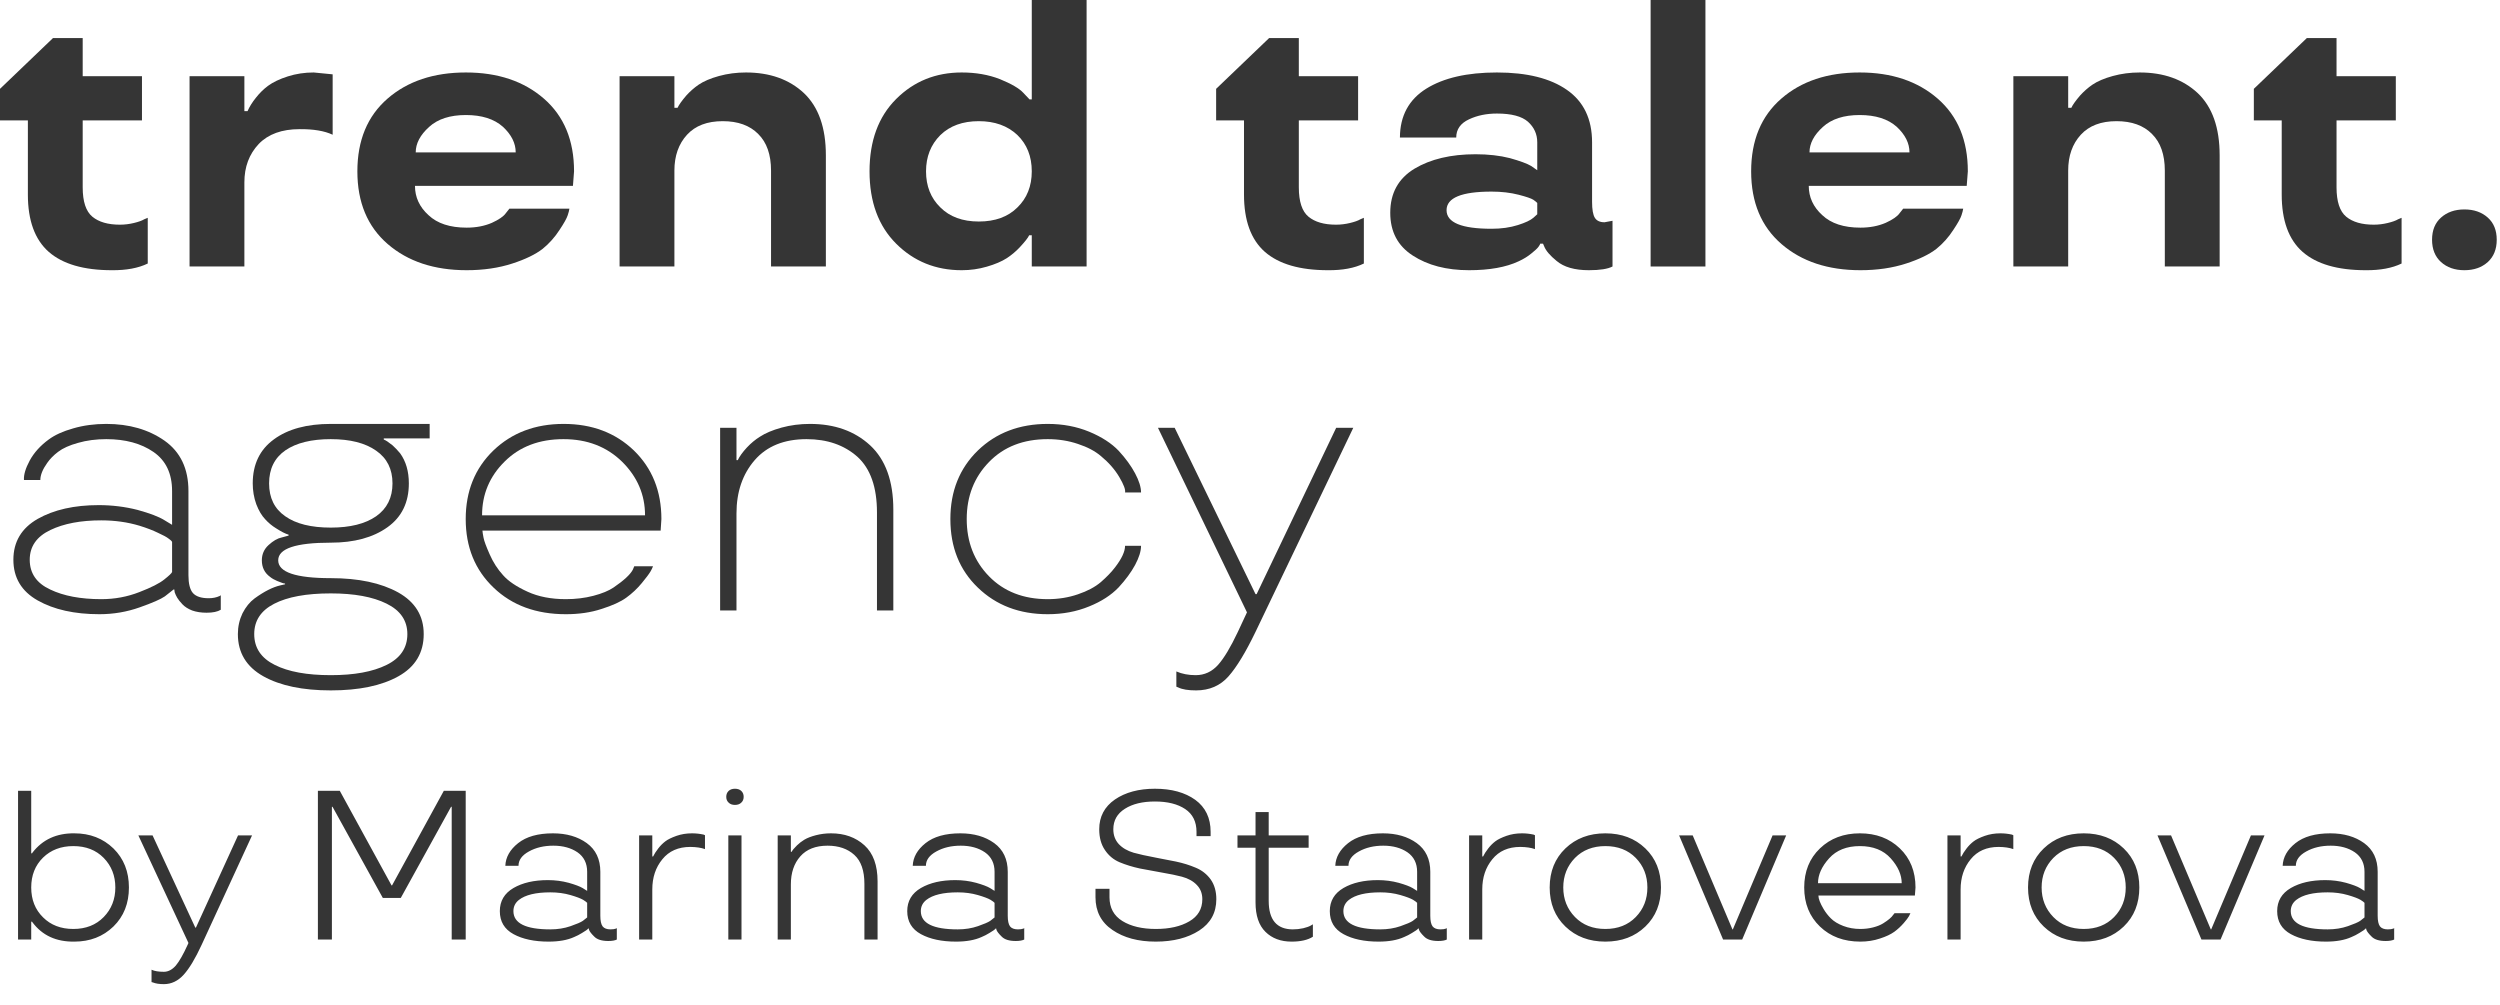 <?xml version="1.0" encoding="UTF-8"?> <svg xmlns="http://www.w3.org/2000/svg" width="306" height="123" viewBox="0 0 306 123" fill="none"><path d="M304.508 26.636C305.236 27.288 305.6 28.191 305.6 29.343C305.6 30.495 305.236 31.405 304.508 32.072C303.765 32.74 302.81 33.073 301.642 33.073C300.474 33.073 299.519 32.74 298.776 32.072C298.048 31.405 297.684 30.495 297.684 29.343C297.684 28.191 298.048 27.288 298.776 26.636C299.519 25.969 300.474 25.635 301.642 25.635C302.81 25.635 303.765 25.969 304.508 26.636Z" fill="#353535"></path><path d="M279.282 23.816V14.74H275.87V10.873L282.353 4.663H285.992V9.326H293.248V14.74H285.992V22.929C285.992 24.672 286.387 25.87 287.175 26.523C287.964 27.175 289.086 27.501 290.542 27.501C291.118 27.501 291.687 27.432 292.248 27.296C292.824 27.159 293.248 27.008 293.521 26.841L293.954 26.659V32.255C292.801 32.816 291.338 33.089 289.564 33.074C286.121 33.074 283.543 32.323 281.83 30.822C280.131 29.32 279.282 26.985 279.282 23.816Z" fill="#353535"></path><path d="M271.685 32.618H264.974V20.881C264.974 18.925 264.451 17.431 263.405 16.4C262.374 15.354 260.926 14.831 259.06 14.831C257.165 14.831 255.709 15.384 254.693 16.491C253.662 17.613 253.146 19.077 253.146 20.881V32.618H246.436V9.326H253.146V13.193H253.533C253.7 12.829 254.056 12.329 254.602 11.692C255.072 11.176 255.573 10.736 256.103 10.372C256.725 9.948 257.559 9.591 258.605 9.303C259.652 9.015 260.751 8.871 261.904 8.871C264.83 8.871 267.196 9.713 269.001 11.396C270.79 13.094 271.685 15.634 271.685 19.016V32.618Z" fill="#353535"></path><path d="M240.863 20.972L240.727 22.747H221.392C221.392 24.142 221.946 25.34 223.053 26.34C224.129 27.357 225.684 27.864 227.716 27.864C228.868 27.864 229.899 27.667 230.809 27.273C231.674 26.879 232.242 26.485 232.515 26.09L232.948 25.544H240.295C240.264 25.757 240.196 26.022 240.09 26.34C239.969 26.72 239.635 27.319 239.089 28.137C238.513 29.032 237.823 29.805 237.019 30.458C236.14 31.14 234.904 31.739 233.311 32.255C231.643 32.8 229.778 33.073 227.716 33.073C223.743 33.073 220.52 32.004 218.049 29.866C215.577 27.728 214.341 24.763 214.341 20.972C214.341 17.181 215.569 14.216 218.026 12.078C220.482 9.94 223.682 8.871 227.625 8.871C231.537 8.871 234.722 9.94 237.178 12.078C239.635 14.216 240.863 17.181 240.863 20.972ZM232.151 15.513C231.075 14.558 229.566 14.08 227.625 14.08C225.684 14.08 224.182 14.565 223.121 15.536C222.029 16.521 221.483 17.56 221.483 18.652H233.721C233.721 17.53 233.198 16.484 232.151 15.513Z" fill="#353535"></path><path d="M202.035 0H208.745V32.619H202.035V0Z" fill="#353535"></path><path d="M170.167 26.045C170.167 23.649 171.153 21.852 173.124 20.654C175.095 19.471 177.59 18.88 180.608 18.88C182.17 18.88 183.572 19.039 184.816 19.357C186.059 19.706 186.924 20.024 187.409 20.313L188.16 20.836V17.424C188.16 16.423 187.78 15.581 187.022 14.899C186.264 14.232 184.998 13.898 183.224 13.898C181.95 13.898 180.812 14.133 179.812 14.603C178.765 15.088 178.242 15.832 178.242 16.832H171.35C171.365 14.179 172.442 12.184 174.58 10.85C176.703 9.531 179.584 8.871 183.224 8.871C186.908 8.871 189.767 9.584 191.799 11.009C193.846 12.435 194.87 14.573 194.87 17.424V24.703C194.87 25.643 194.983 26.295 195.211 26.659C195.438 27.023 195.833 27.205 196.394 27.205L197.372 27.023V32.618C196.796 32.922 195.833 33.073 194.483 33.073C192.739 33.073 191.42 32.694 190.525 31.936C189.721 31.284 189.213 30.685 189.001 30.139L188.865 29.821H188.523C188.523 29.881 188.448 30.018 188.296 30.23C188.144 30.427 187.849 30.7 187.409 31.049C186.984 31.398 186.476 31.709 185.885 31.982C184.338 32.709 182.314 33.073 179.812 33.073C177.052 33.073 174.754 32.474 172.919 31.276C171.084 30.094 170.167 28.35 170.167 26.045ZM182.564 28.001C183.762 28.001 184.839 27.849 185.794 27.546C186.704 27.258 187.333 26.962 187.682 26.659L188.16 26.227V24.839C188.038 24.718 187.879 24.589 187.682 24.453C187.424 24.286 186.825 24.081 185.885 23.838C184.884 23.581 183.777 23.452 182.564 23.452C178.894 23.452 177.059 24.21 177.059 25.726C177.059 27.243 178.894 28.001 182.564 28.001Z" fill="#353535"></path><path d="M152.265 23.816V14.74H148.854V10.873L155.336 4.663H158.976V9.326H166.232V14.74H158.976V22.929C158.976 24.672 159.37 25.87 160.159 26.523C160.947 27.175 162.069 27.501 163.525 27.501C164.101 27.501 164.67 27.432 165.231 27.296C165.807 27.159 166.232 27.008 166.505 26.841L166.937 26.659V32.255C165.785 32.816 164.321 33.089 162.547 33.074C159.105 33.074 156.527 32.323 154.813 30.822C153.115 29.32 152.265 26.985 152.265 23.816Z" fill="#353535"></path><path d="M117.713 33.074C114.529 33.074 111.852 31.989 109.684 29.821C107.515 27.652 106.431 24.703 106.431 20.972C106.431 17.242 107.515 14.292 109.684 12.124C111.852 9.955 114.529 8.871 117.713 8.871C119.442 8.871 121.004 9.144 122.399 9.69C123.81 10.266 124.765 10.827 125.265 11.373L126.016 12.169H126.289V0H132.999V32.619H126.289V28.797H125.97C125.834 29.1 125.447 29.593 124.81 30.276C124.355 30.761 123.832 31.201 123.241 31.595C122.604 32.004 121.785 32.353 120.784 32.641C119.799 32.929 118.775 33.074 117.713 33.074ZM115.098 16.537C113.93 17.704 113.346 19.183 113.346 20.972C113.346 22.777 113.93 24.248 115.098 25.385C116.25 26.538 117.82 27.114 119.806 27.114C121.808 27.114 123.385 26.538 124.537 25.385C125.705 24.248 126.289 22.777 126.289 20.972C126.289 19.137 125.697 17.651 124.515 16.514C123.317 15.392 121.747 14.831 119.806 14.831C117.835 14.831 116.265 15.399 115.098 16.537Z" fill="#353535"></path><path d="M101.086 32.618H94.375V20.881C94.375 18.925 93.852 17.431 92.806 16.4C91.775 15.354 90.326 14.831 88.461 14.831C86.566 14.831 85.11 15.384 84.094 16.491C83.063 17.613 82.547 19.077 82.547 20.881V32.618H75.837V9.326H82.547V13.193H82.934C83.101 12.829 83.457 12.329 84.003 11.692C84.473 11.176 84.973 10.736 85.504 10.372C86.126 9.948 86.96 9.591 88.006 9.303C89.053 9.015 90.152 8.871 91.305 8.871C94.231 8.871 96.597 9.713 98.401 11.396C100.191 13.094 101.086 15.634 101.086 19.016V32.618Z" fill="#353535"></path><path d="M70.264 20.972L70.128 22.747H50.793C50.793 24.142 51.347 25.34 52.454 26.34C53.53 27.357 55.085 27.864 57.117 27.864C58.269 27.864 59.3 27.667 60.21 27.273C61.075 26.879 61.643 26.485 61.916 26.09L62.348 25.544H69.695C69.665 25.757 69.597 26.022 69.491 26.34C69.37 26.72 69.036 27.319 68.49 28.137C67.914 29.032 67.224 29.805 66.42 30.458C65.54 31.14 64.305 31.739 62.712 32.255C61.044 32.8 59.179 33.073 57.117 33.073C53.144 33.073 49.921 32.004 47.449 29.866C44.978 27.728 43.742 24.763 43.742 20.972C43.742 17.181 44.97 14.216 47.427 12.078C49.883 9.94 53.083 8.871 57.026 8.871C60.938 8.871 64.123 9.94 66.579 12.078C69.036 14.216 70.264 17.181 70.264 20.972ZM61.552 15.513C60.476 14.558 58.967 14.08 57.026 14.08C55.085 14.08 53.583 14.565 52.522 15.536C51.43 16.521 50.884 17.56 50.884 18.652H63.122C63.122 17.53 62.599 16.484 61.552 15.513Z" fill="#353535"></path><path d="M38.396 8.871L40.717 9.099V16.491C39.716 16.021 38.366 15.794 36.668 15.809C34.499 15.809 32.831 16.415 31.663 17.628C30.496 18.872 29.912 20.434 29.912 22.314V32.618H23.202V9.326H29.912V13.602H30.299C30.541 13.056 30.882 12.511 31.322 11.965C31.762 11.403 32.255 10.918 32.801 10.509C33.422 10.054 34.234 9.667 35.235 9.349C36.235 9.03 37.289 8.871 38.396 8.871Z" fill="#353535"></path><path d="M3.412 23.816V14.74H0V10.873L6.483 4.663H10.122V9.326H17.378V14.74H10.122V22.929C10.122 24.672 10.517 25.87 11.305 26.523C12.094 27.175 13.216 27.501 14.671 27.501C15.248 27.501 15.816 27.432 16.378 27.296C16.954 27.159 17.378 27.008 17.651 26.841L18.084 26.659V32.255C16.931 32.816 15.468 33.089 13.693 33.074C10.251 33.074 7.673 32.323 5.96 30.822C4.261 29.32 3.412 26.985 3.412 23.816Z" fill="#353535"></path><path d="M141.734 52.364H143.781L153.676 72.722H153.812L163.548 52.364H165.641L153.676 77.34C152.478 79.827 151.378 81.639 150.378 82.776C149.362 83.929 148.035 84.505 146.397 84.505C145.426 84.505 144.699 84.384 144.213 84.141L143.986 84.05V82.185C144.683 82.488 145.472 82.64 146.351 82.64C147.428 82.64 148.346 82.215 149.104 81.366C149.832 80.547 150.635 79.205 151.515 77.34L152.629 74.952L141.734 52.364Z" fill="#353535"></path><path d="M121.057 56.55C119.237 58.415 118.327 60.743 118.327 63.533C118.327 66.338 119.237 68.674 121.057 70.539C122.877 72.404 125.273 73.337 128.245 73.337C129.549 73.337 130.777 73.14 131.93 72.745C133.097 72.351 134.038 71.851 134.75 71.244C135.463 70.622 136.039 70.023 136.479 69.447C137.298 68.386 137.707 67.506 137.707 66.808H139.664C139.664 67.46 139.421 68.242 138.936 69.151C138.451 70.046 137.783 70.956 136.934 71.881C136.024 72.836 134.819 73.617 133.317 74.224C131.771 74.861 130.08 75.179 128.245 75.179C124.787 75.179 121.937 74.095 119.692 71.926C117.448 69.773 116.326 66.975 116.326 63.533C116.326 60.121 117.448 57.323 119.692 55.139C121.937 52.971 124.787 51.887 128.245 51.887C130.08 51.887 131.771 52.205 133.317 52.842C134.849 53.479 136.055 54.26 136.934 55.185C137.783 56.11 138.451 57.027 138.936 57.937C139.421 58.847 139.664 59.628 139.664 60.28H137.707C137.783 59.947 137.548 59.317 137.002 58.392C136.456 57.467 135.706 56.61 134.75 55.822C134.038 55.215 133.105 54.722 131.953 54.343C130.8 53.949 129.564 53.752 128.245 53.752C125.257 53.752 122.862 54.684 121.057 56.55Z" fill="#353535"></path><path d="M109.343 74.724H107.341V62.714C107.341 59.636 106.545 57.369 104.953 55.913C103.33 54.472 101.253 53.752 98.72 53.752C95.975 53.752 93.86 54.609 92.374 56.322C90.888 58.036 90.145 60.212 90.145 62.851V74.724H88.143V52.364H90.145V56.322H90.304C90.516 55.867 90.888 55.352 91.419 54.776C91.919 54.245 92.45 53.805 93.011 53.456C93.678 53.017 94.558 52.645 95.649 52.342C96.756 52.038 97.924 51.887 99.152 51.887C102.155 51.887 104.604 52.759 106.5 54.503C108.395 56.262 109.343 58.885 109.343 62.373V74.724Z" fill="#353535"></path><path d="M80.955 63.533L80.864 64.943H59.05C59.065 65.156 59.111 65.451 59.187 65.83C59.262 66.225 59.513 66.899 59.937 67.855C60.362 68.825 60.908 69.674 61.575 70.402C62.212 71.13 63.213 71.805 64.578 72.427C65.897 73.033 67.459 73.337 69.263 73.337C70.461 73.337 71.584 73.2 72.63 72.927C73.676 72.654 74.503 72.313 75.109 71.904C76.353 71.055 77.134 70.334 77.452 69.743L77.634 69.311H79.931C79.841 69.538 79.742 69.743 79.636 69.925C79.439 70.258 79.082 70.736 78.567 71.358C78.006 72.04 77.369 72.639 76.656 73.155C75.974 73.655 74.957 74.118 73.608 74.542C72.319 74.967 70.871 75.179 69.263 75.179C65.624 75.179 62.674 74.095 60.415 71.926C58.14 69.758 57.003 66.96 57.003 63.533C57.003 60.121 58.133 57.323 60.392 55.139C62.652 52.971 65.518 51.887 68.99 51.887C72.463 51.887 75.329 52.971 77.589 55.139C79.833 57.323 80.955 60.121 80.955 63.533ZM68.968 53.752C66.011 53.752 63.615 54.662 61.78 56.481C59.93 58.301 59.005 60.5 59.005 63.078H78.953C78.953 60.561 78.021 58.377 76.156 56.527C74.275 54.677 71.879 53.752 68.968 53.752Z" fill="#353535"></path><path d="M29.116 77.613C29.116 76.703 29.305 75.854 29.684 75.066C30.079 74.292 30.572 73.686 31.163 73.246C32.331 72.397 33.377 71.866 34.302 71.653L34.893 71.517V71.426C34.742 71.426 34.416 71.32 33.915 71.108C33.582 70.971 33.294 70.804 33.051 70.607C32.384 70.122 32.05 69.447 32.05 68.583C32.05 67.84 32.323 67.218 32.869 66.718C33.43 66.202 33.968 65.891 34.484 65.785L35.325 65.557V65.444C34.946 65.338 34.438 65.08 33.801 64.67C33.301 64.367 32.854 63.995 32.459 63.556C32.035 63.116 31.671 62.502 31.368 61.713C31.079 60.91 30.935 60.06 30.935 59.166C30.935 56.83 31.8 55.033 33.529 53.775C35.242 52.516 37.562 51.887 40.489 51.887H52.59V53.661H46.972V53.797C47.214 53.888 47.571 54.123 48.041 54.503C48.344 54.776 48.655 55.102 48.974 55.481C49.686 56.466 50.043 57.695 50.043 59.166C50.043 61.501 49.171 63.29 47.427 64.534C45.668 65.792 43.355 66.422 40.489 66.422C36.197 66.422 34.052 67.142 34.052 68.583C34.052 70.038 36.197 70.766 40.489 70.766C43.886 70.766 46.638 71.35 48.746 72.518C50.824 73.686 51.862 75.384 51.862 77.613C51.862 79.903 50.831 81.624 48.769 82.776C46.706 83.929 43.947 84.505 40.489 84.505C37.047 84.505 34.294 83.929 32.232 82.776C30.154 81.609 29.116 79.888 29.116 77.613ZM49.861 77.613C49.861 75.96 49.011 74.717 47.313 73.883C45.63 73.049 43.355 72.632 40.489 72.632C37.502 72.632 35.189 73.056 33.551 73.905C31.929 74.739 31.117 75.975 31.117 77.613C31.117 79.296 31.959 80.555 33.642 81.389C35.295 82.223 37.577 82.64 40.489 82.64C43.355 82.64 45.63 82.223 47.313 81.389C49.011 80.555 49.861 79.296 49.861 77.613ZM34.939 55.117C33.604 56.042 32.937 57.391 32.937 59.166C32.937 60.94 33.597 62.282 34.916 63.192C36.22 64.117 38.078 64.579 40.489 64.579C42.855 64.579 44.705 64.117 46.039 63.192C47.374 62.252 48.041 60.91 48.041 59.166C48.041 57.422 47.374 56.087 46.039 55.162C44.705 54.222 42.855 53.752 40.489 53.752C38.123 53.752 36.273 54.207 34.939 55.117Z" fill="#353535"></path><path d="M25.294 74.997C24.627 74.997 24.035 74.906 23.52 74.724C23.02 74.527 22.625 74.277 22.337 73.974C22.049 73.67 21.837 73.405 21.7 73.177C21.564 72.95 21.457 72.723 21.382 72.495L21.336 72.154H21.245C20.745 72.563 20.388 72.844 20.176 72.996C19.676 73.344 18.652 73.792 17.105 74.338C15.528 74.899 13.883 75.179 12.169 75.179C9.121 75.179 6.604 74.618 4.617 73.496C2.631 72.374 1.638 70.713 1.638 68.514C1.638 66.316 2.631 64.647 4.617 63.51C6.604 62.388 9.091 61.827 12.078 61.827C13.731 61.827 15.323 62.024 16.855 62.418C18.341 62.828 19.418 63.237 20.085 63.647L21.063 64.238V60.098C21.063 57.96 20.305 56.368 18.789 55.321C17.272 54.275 15.346 53.752 13.011 53.752C11.752 53.752 10.6 53.904 9.553 54.207C8.507 54.495 7.696 54.859 7.12 55.299C6.559 55.723 6.111 56.178 5.778 56.663C5.216 57.452 4.936 58.15 4.936 58.756H2.934C2.889 58.119 3.124 57.323 3.639 56.368C4.17 55.397 4.944 54.541 5.96 53.797C6.718 53.236 7.719 52.781 8.962 52.433C10.206 52.069 11.555 51.887 13.011 51.887C15.801 51.887 18.174 52.569 20.131 53.934C22.087 55.314 23.065 57.369 23.065 60.098V70.402C23.065 71.434 23.247 72.162 23.611 72.586C23.99 73.011 24.634 73.223 25.544 73.223C26.045 73.223 26.492 73.132 26.886 72.95L27.023 72.859V74.633C26.629 74.876 26.052 74.997 25.294 74.997ZM12.397 73.337C14.035 73.337 15.589 73.049 17.06 72.472C18.516 71.911 19.532 71.396 20.108 70.926C20.684 70.471 21.003 70.167 21.063 70.016V66.331C21.018 66.225 20.874 66.088 20.631 65.921C20.404 65.739 19.971 65.504 19.334 65.216C18.713 64.913 17.962 64.625 17.083 64.352C15.627 63.912 14.065 63.692 12.397 63.692C9.88 63.692 7.802 64.087 6.164 64.875C4.481 65.679 3.639 66.892 3.639 68.514C3.639 70.167 4.473 71.38 6.142 72.154C7.779 72.942 9.864 73.337 12.397 73.337Z" fill="#353535"></path><path d="M9.103 115.254C6.885 115.288 5.175 114.501 3.974 112.893L3.923 112.816H3.821V115H2.209V96.795H3.821V104.45H3.923L3.974 104.361C5.209 102.762 6.919 101.975 9.103 102C11.015 102 12.611 102.618 13.889 103.854C15.15 105.098 15.78 106.689 15.78 108.627C15.78 110.574 15.15 112.165 13.889 113.4C12.611 114.636 11.015 115.254 9.103 115.254ZM8.976 113.705C10.508 113.705 11.747 113.218 12.695 112.245C13.643 111.272 14.117 110.066 14.117 108.627C14.117 107.188 13.643 105.982 12.695 105.009C11.747 104.044 10.508 103.562 8.976 103.562C7.469 103.562 6.233 104.031 5.269 104.971C4.304 105.919 3.821 107.137 3.821 108.627C3.821 110.117 4.304 111.335 5.269 112.283C6.216 113.231 7.452 113.705 8.976 113.705ZM16.936 102.254H18.675L23.905 113.54H23.981L29.136 102.254H30.85L24.68 115.647C23.91 117.315 23.182 118.529 22.496 119.291C21.794 120.07 20.981 120.459 20.059 120.459C19.509 120.459 19.064 120.391 18.726 120.256L18.548 120.205V118.694C18.903 118.864 19.407 118.948 20.059 118.948C20.583 118.948 21.07 118.694 21.519 118.187C21.959 117.653 22.441 116.807 22.966 115.647L23.067 115.419L16.936 102.254ZM55.288 98.75H55.212L49.055 109.909H46.858L40.701 98.75H40.625V115H38.911V96.795H41.59L47.925 108.373H47.963H47.988L54.323 96.795H57.002V115H55.288V98.75ZM61.179 111.521C61.179 110.286 61.737 109.342 62.855 108.69C63.963 108.047 65.364 107.726 67.057 107.726C67.945 107.726 68.796 107.836 69.608 108.056C70.412 108.284 70.984 108.5 71.322 108.703L71.868 109.046V106.71C71.868 105.669 71.475 104.873 70.688 104.323C69.892 103.782 68.906 103.511 67.73 103.511C66.579 103.511 65.58 103.748 64.733 104.222C63.887 104.687 63.464 105.271 63.464 105.974H61.852C61.894 104.924 62.414 104.002 63.413 103.206C64.42 102.402 65.842 102 67.679 102C69.338 102 70.717 102.398 71.817 103.193C72.926 103.997 73.481 105.17 73.481 106.71V112.093C73.481 112.702 73.574 113.134 73.76 113.388C73.954 113.633 74.276 113.756 74.725 113.756C75.012 113.756 75.245 113.722 75.423 113.654L75.499 113.591V115C75.262 115.118 74.915 115.178 74.458 115.178C73.654 115.178 73.079 114.996 72.731 114.632C72.376 114.285 72.164 114.01 72.097 113.807L72.071 113.654H71.995C71.936 113.756 71.682 113.938 71.233 114.2C70.92 114.395 70.599 114.56 70.269 114.695C69.448 115.068 68.411 115.254 67.158 115.254C65.406 115.254 63.972 114.949 62.855 114.34C61.737 113.73 61.179 112.791 61.179 111.521ZM62.842 111.521C62.842 113.011 64.348 113.756 67.361 113.756C68.25 113.756 69.075 113.625 69.837 113.362C70.59 113.1 71.09 112.884 71.335 112.715C71.564 112.546 71.741 112.406 71.868 112.296V110.506C71.809 110.43 71.644 110.307 71.373 110.138C71.068 109.96 70.552 109.765 69.824 109.554C69.062 109.334 68.242 109.224 67.361 109.224C65.584 109.224 64.302 109.533 63.515 110.15C63.066 110.506 62.842 110.963 62.842 111.521ZM84.703 102C85.177 102 85.647 102.051 86.112 102.152L86.29 102.229V103.93C85.825 103.76 85.228 103.672 84.5 103.663C83.027 103.663 81.885 104.167 81.072 105.174C80.251 106.173 79.841 107.404 79.841 108.868V115H78.228V102.254H79.841V104.831H79.942C80.078 104.543 80.289 104.213 80.577 103.841C80.831 103.511 81.119 103.223 81.44 102.978C81.737 102.749 82.194 102.525 82.811 102.305C83.395 102.102 84.026 102 84.703 102ZM89.147 102.254H90.759V115H89.147V102.254ZM89.185 98.242C88.99 98.064 88.893 97.828 88.893 97.531C88.893 97.235 88.99 96.994 89.185 96.808C89.379 96.63 89.637 96.541 89.959 96.541C90.281 96.541 90.539 96.63 90.733 96.808C90.928 96.994 91.025 97.235 91.025 97.531C91.025 97.828 90.928 98.064 90.733 98.242C90.547 98.428 90.289 98.522 89.959 98.522C89.629 98.522 89.371 98.428 89.185 98.242ZM107.415 115H105.803V108.183C105.803 106.566 105.392 105.385 104.571 104.641C103.742 103.887 102.65 103.511 101.296 103.511C99.84 103.511 98.727 103.947 97.957 104.818C97.187 105.69 96.802 106.833 96.802 108.246V115H95.189V102.254H96.802V104.26H96.903C96.988 104.074 97.204 103.811 97.551 103.473C97.822 103.21 98.118 102.982 98.439 102.787C98.803 102.567 99.282 102.381 99.874 102.229C100.466 102.076 101.08 102 101.715 102C103.365 102 104.728 102.487 105.803 103.46C106.878 104.433 107.415 105.906 107.415 107.878V115ZM111.046 111.521C111.046 110.286 111.604 109.342 112.722 108.69C113.83 108.047 115.231 107.726 116.924 107.726C117.812 107.726 118.663 107.836 119.476 108.056C120.28 108.284 120.851 108.5 121.189 108.703L121.735 109.046V106.71C121.735 105.669 121.342 104.873 120.555 104.323C119.759 103.782 118.773 103.511 117.597 103.511C116.446 103.511 115.447 103.748 114.601 104.222C113.754 104.687 113.331 105.271 113.331 105.974H111.719C111.761 104.924 112.282 104.002 113.28 103.206C114.287 102.402 115.709 102 117.546 102C119.205 102 120.584 102.398 121.685 103.193C122.793 103.997 123.348 105.17 123.348 106.71V112.093C123.348 112.702 123.441 113.134 123.627 113.388C123.822 113.633 124.143 113.756 124.592 113.756C124.88 113.756 125.112 113.722 125.29 113.654L125.366 113.591V115C125.129 115.118 124.782 115.178 124.325 115.178C123.521 115.178 122.946 114.996 122.599 114.632C122.243 114.285 122.032 114.01 121.964 113.807L121.938 113.654H121.862C121.803 113.756 121.549 113.938 121.101 114.2C120.787 114.395 120.466 114.56 120.136 114.695C119.315 115.068 118.278 115.254 117.025 115.254C115.273 115.254 113.839 114.949 112.722 114.34C111.604 113.73 111.046 112.791 111.046 111.521ZM112.709 111.521C112.709 113.011 114.215 113.756 117.229 113.756C118.117 113.756 118.942 113.625 119.704 113.362C120.457 113.1 120.957 112.884 121.202 112.715C121.431 112.546 121.608 112.406 121.735 112.296V110.506C121.676 110.43 121.511 110.307 121.24 110.138C120.936 109.96 120.419 109.765 119.691 109.554C118.93 109.334 118.109 109.224 117.229 109.224C115.451 109.224 114.169 109.533 113.382 110.15C112.933 110.506 112.709 110.963 112.709 111.521ZM147.164 110.062C147.164 109.359 146.94 108.779 146.491 108.322C146.051 107.857 145.442 107.518 144.663 107.307C144.104 107.154 143.216 106.972 141.997 106.761C140.787 106.549 139.962 106.397 139.521 106.304C138.624 106.109 137.799 105.855 137.046 105.542C136.301 105.229 135.7 104.729 135.243 104.044C134.778 103.367 134.545 102.521 134.545 101.505C134.545 99.965 135.184 98.75 136.462 97.861C137.748 96.981 139.382 96.541 141.362 96.541C143.394 96.541 145.04 96.994 146.301 97.899C147.553 98.814 148.18 100.121 148.18 101.822V102.343H146.453V101.822C146.453 100.578 145.992 99.647 145.069 99.029C144.147 98.412 142.911 98.103 141.362 98.103C139.847 98.103 138.624 98.399 137.693 98.991C136.745 99.584 136.271 100.422 136.271 101.505C136.271 102.224 136.492 102.825 136.932 103.308C137.38 103.79 137.99 104.146 138.76 104.374C139.344 104.543 140.304 104.755 141.642 105.009C142.979 105.263 143.741 105.411 143.927 105.453C144.807 105.639 145.624 105.893 146.377 106.215C147.122 106.528 147.727 107.006 148.192 107.649C148.649 108.301 148.878 109.105 148.878 110.062C148.878 111.712 148.18 112.99 146.783 113.896C145.378 114.801 143.605 115.254 141.464 115.254C139.314 115.254 137.549 114.78 136.17 113.832C134.782 112.893 134.088 111.555 134.088 109.82V108.792H135.802V109.82C135.802 111.115 136.331 112.089 137.389 112.74C138.438 113.383 139.801 113.705 141.477 113.705C143.144 113.705 144.507 113.396 145.564 112.778C146.631 112.16 147.164 111.255 147.164 110.062ZM153.677 110.455V103.765H151.468V102.254H153.677V99.397H155.289V102.254H160.177V103.765H155.289V110.265C155.289 112.584 156.271 113.747 158.234 113.756C158.674 113.756 159.102 113.709 159.517 113.616C159.931 113.515 160.24 113.405 160.443 113.286L160.697 113.134V114.657C160.071 115.055 159.203 115.254 158.095 115.254C156.766 115.254 155.7 114.856 154.896 114.061C154.083 113.265 153.677 112.063 153.677 110.455ZM162.767 111.521C162.767 110.286 163.325 109.342 164.442 108.69C165.551 108.047 166.952 107.726 168.645 107.726C169.533 107.726 170.384 107.836 171.196 108.056C172 108.284 172.572 108.5 172.91 108.703L173.456 109.046V106.71C173.456 105.669 173.062 104.873 172.275 104.323C171.48 103.782 170.494 103.511 169.317 103.511C168.166 103.511 167.168 103.748 166.321 104.222C165.475 104.687 165.052 105.271 165.052 105.974H163.439C163.482 104.924 164.002 104.002 165.001 103.206C166.008 102.402 167.43 102 169.267 102C170.925 102 172.305 102.398 173.405 103.193C174.514 103.997 175.068 105.17 175.068 106.71V112.093C175.068 112.702 175.161 113.134 175.348 113.388C175.542 113.633 175.864 113.756 176.312 113.756C176.6 113.756 176.833 113.722 177.011 113.654L177.087 113.591V115C176.85 115.118 176.503 115.178 176.046 115.178C175.242 115.178 174.666 114.996 174.319 114.632C173.964 114.285 173.752 114.01 173.685 113.807L173.659 113.654H173.583C173.524 113.756 173.27 113.938 172.821 114.2C172.508 114.395 172.187 114.56 171.856 114.695C171.035 115.068 169.999 115.254 168.746 115.254C166.994 115.254 165.56 114.949 164.442 114.34C163.325 113.73 162.767 112.791 162.767 111.521ZM164.43 111.521C164.43 113.011 165.936 113.756 168.949 113.756C169.838 113.756 170.663 113.625 171.425 113.362C172.178 113.1 172.677 112.884 172.923 112.715C173.151 112.546 173.329 112.406 173.456 112.296V110.506C173.397 110.43 173.232 110.307 172.961 110.138C172.656 109.96 172.14 109.765 171.412 109.554C170.65 109.334 169.829 109.224 168.949 109.224C167.172 109.224 165.89 109.533 165.103 110.15C164.654 110.506 164.43 110.963 164.43 111.521ZM186.291 102C186.765 102 187.235 102.051 187.7 102.152L187.878 102.229V103.93C187.412 103.76 186.816 103.672 186.088 103.663C184.615 103.663 183.473 104.167 182.66 105.174C181.839 106.173 181.429 107.404 181.429 108.868V115H179.816V102.254H181.429V104.831H181.53C181.666 104.543 181.877 104.213 182.165 103.841C182.419 103.511 182.707 103.223 183.028 102.978C183.325 102.749 183.782 102.525 184.399 102.305C184.983 102.102 185.614 102 186.291 102ZM191.61 113.413C190.324 112.177 189.681 110.582 189.681 108.627C189.681 106.672 190.324 105.076 191.61 103.841C192.888 102.614 194.518 102 196.498 102C198.479 102 200.108 102.614 201.386 103.841C202.664 105.068 203.303 106.663 203.303 108.627C203.303 110.59 202.664 112.186 201.386 113.413C200.108 114.64 198.479 115.254 196.498 115.254C194.518 115.254 192.888 114.64 191.61 113.413ZM196.498 113.705C198.03 113.705 199.27 113.218 200.218 112.245C201.166 111.272 201.64 110.066 201.64 108.627C201.64 107.188 201.166 105.982 200.218 105.009C199.27 104.044 198.03 103.562 196.498 103.562C194.975 103.562 193.735 104.044 192.778 105.009C191.822 105.991 191.344 107.197 191.344 108.627C191.344 110.057 191.822 111.263 192.778 112.245C193.726 113.218 194.966 113.705 196.498 113.705ZM216.963 102.254H218.626L213.243 115H210.907L205.524 102.254H207.188L212.05 113.756H212.101L216.963 102.254ZM234.457 108.627L234.381 109.617H222.574C222.574 110.007 222.786 110.557 223.209 111.268C223.454 111.682 223.751 112.063 224.098 112.41C224.47 112.783 224.978 113.091 225.621 113.337C226.264 113.582 226.958 113.705 227.703 113.705C228.245 113.705 228.765 113.642 229.265 113.515C229.764 113.388 230.174 113.223 230.496 113.02C231.122 112.63 231.533 112.283 231.728 111.979L231.893 111.775H233.835C233.784 111.902 233.725 112.025 233.657 112.144C233.556 112.33 233.34 112.613 233.01 112.994C232.654 113.4 232.273 113.752 231.867 114.048C231.436 114.361 230.852 114.636 230.115 114.873C229.37 115.127 228.566 115.254 227.703 115.254C225.689 115.254 224.043 114.64 222.765 113.413C221.478 112.177 220.835 110.582 220.835 108.627C220.835 106.672 221.478 105.076 222.765 103.841C224.043 102.614 225.672 102 227.652 102C229.633 102 231.262 102.614 232.54 103.841C233.818 105.068 234.457 106.663 234.457 108.627ZM222.523 108.106H232.769C232.769 107.074 232.32 106.058 231.423 105.06C230.526 104.061 229.269 103.562 227.652 103.562C226.036 103.562 224.779 104.061 223.882 105.06C222.976 106.067 222.523 107.082 222.523 108.106ZM244.842 102C245.316 102 245.785 102.051 246.251 102.152L246.429 102.229V103.93C245.963 103.76 245.367 103.672 244.639 103.663C243.166 103.663 242.023 104.167 241.211 105.174C240.39 106.173 239.979 107.404 239.979 108.868V115H238.367V102.254H239.979V104.831H240.081C240.216 104.543 240.428 104.213 240.716 103.841C240.97 103.511 241.257 103.223 241.579 102.978C241.875 102.749 242.332 102.525 242.95 102.305C243.534 102.102 244.165 102 244.842 102ZM250.161 113.413C248.875 112.177 248.231 110.582 248.231 108.627C248.231 106.672 248.875 105.076 250.161 103.841C251.439 102.614 253.068 102 255.049 102C257.029 102 258.659 102.614 259.937 103.841C261.215 105.068 261.854 106.663 261.854 108.627C261.854 110.59 261.215 112.186 259.937 113.413C258.659 114.64 257.029 115.254 255.049 115.254C253.068 115.254 251.439 114.64 250.161 113.413ZM255.049 113.705C256.581 113.705 257.821 113.218 258.769 112.245C259.716 111.272 260.19 110.066 260.19 108.627C260.19 107.188 259.716 105.982 258.769 105.009C257.821 104.044 256.581 103.562 255.049 103.562C253.525 103.562 252.285 104.044 251.329 105.009C250.373 105.991 249.895 107.197 249.895 108.627C249.895 110.057 250.373 111.263 251.329 112.245C252.277 113.218 253.517 113.705 255.049 113.705ZM275.514 102.254H277.177L271.794 115H269.458L264.075 102.254H265.738L270.601 113.756H270.651L275.514 102.254ZM278.726 111.521C278.726 110.286 279.284 109.342 280.401 108.69C281.51 108.047 282.911 107.726 284.604 107.726C285.492 107.726 286.343 107.836 287.155 108.056C287.959 108.284 288.531 108.5 288.869 108.703L289.415 109.046V106.71C289.415 105.669 289.021 104.873 288.234 104.323C287.439 103.782 286.453 103.511 285.276 103.511C284.125 103.511 283.127 103.748 282.28 104.222C281.434 104.687 281.011 105.271 281.011 105.974H279.398C279.441 104.924 279.961 104.002 280.96 103.206C281.967 102.402 283.389 102 285.226 102C286.884 102 288.264 102.398 289.364 103.193C290.473 103.997 291.027 105.17 291.027 106.71V112.093C291.027 112.702 291.12 113.134 291.307 113.388C291.501 113.633 291.823 113.756 292.271 113.756C292.559 113.756 292.792 113.722 292.97 113.654L293.046 113.591V115C292.809 115.118 292.462 115.178 292.005 115.178C291.201 115.178 290.625 114.996 290.278 114.632C289.923 114.285 289.711 114.01 289.644 113.807L289.618 113.654H289.542C289.483 113.756 289.229 113.938 288.78 114.2C288.467 114.395 288.146 114.56 287.815 114.695C286.994 115.068 285.958 115.254 284.705 115.254C282.953 115.254 281.519 114.949 280.401 114.34C279.284 113.73 278.726 112.791 278.726 111.521ZM280.389 111.521C280.389 113.011 281.895 113.756 284.908 113.756C285.797 113.756 286.622 113.625 287.384 113.362C288.137 113.1 288.636 112.884 288.882 112.715C289.11 112.546 289.288 112.406 289.415 112.296V110.506C289.356 110.43 289.191 110.307 288.92 110.138C288.615 109.96 288.099 109.765 287.371 109.554C286.609 109.334 285.788 109.224 284.908 109.224C283.131 109.224 281.849 109.533 281.062 110.15C280.613 110.506 280.389 110.963 280.389 111.521Z" fill="#353535"></path></svg> 
